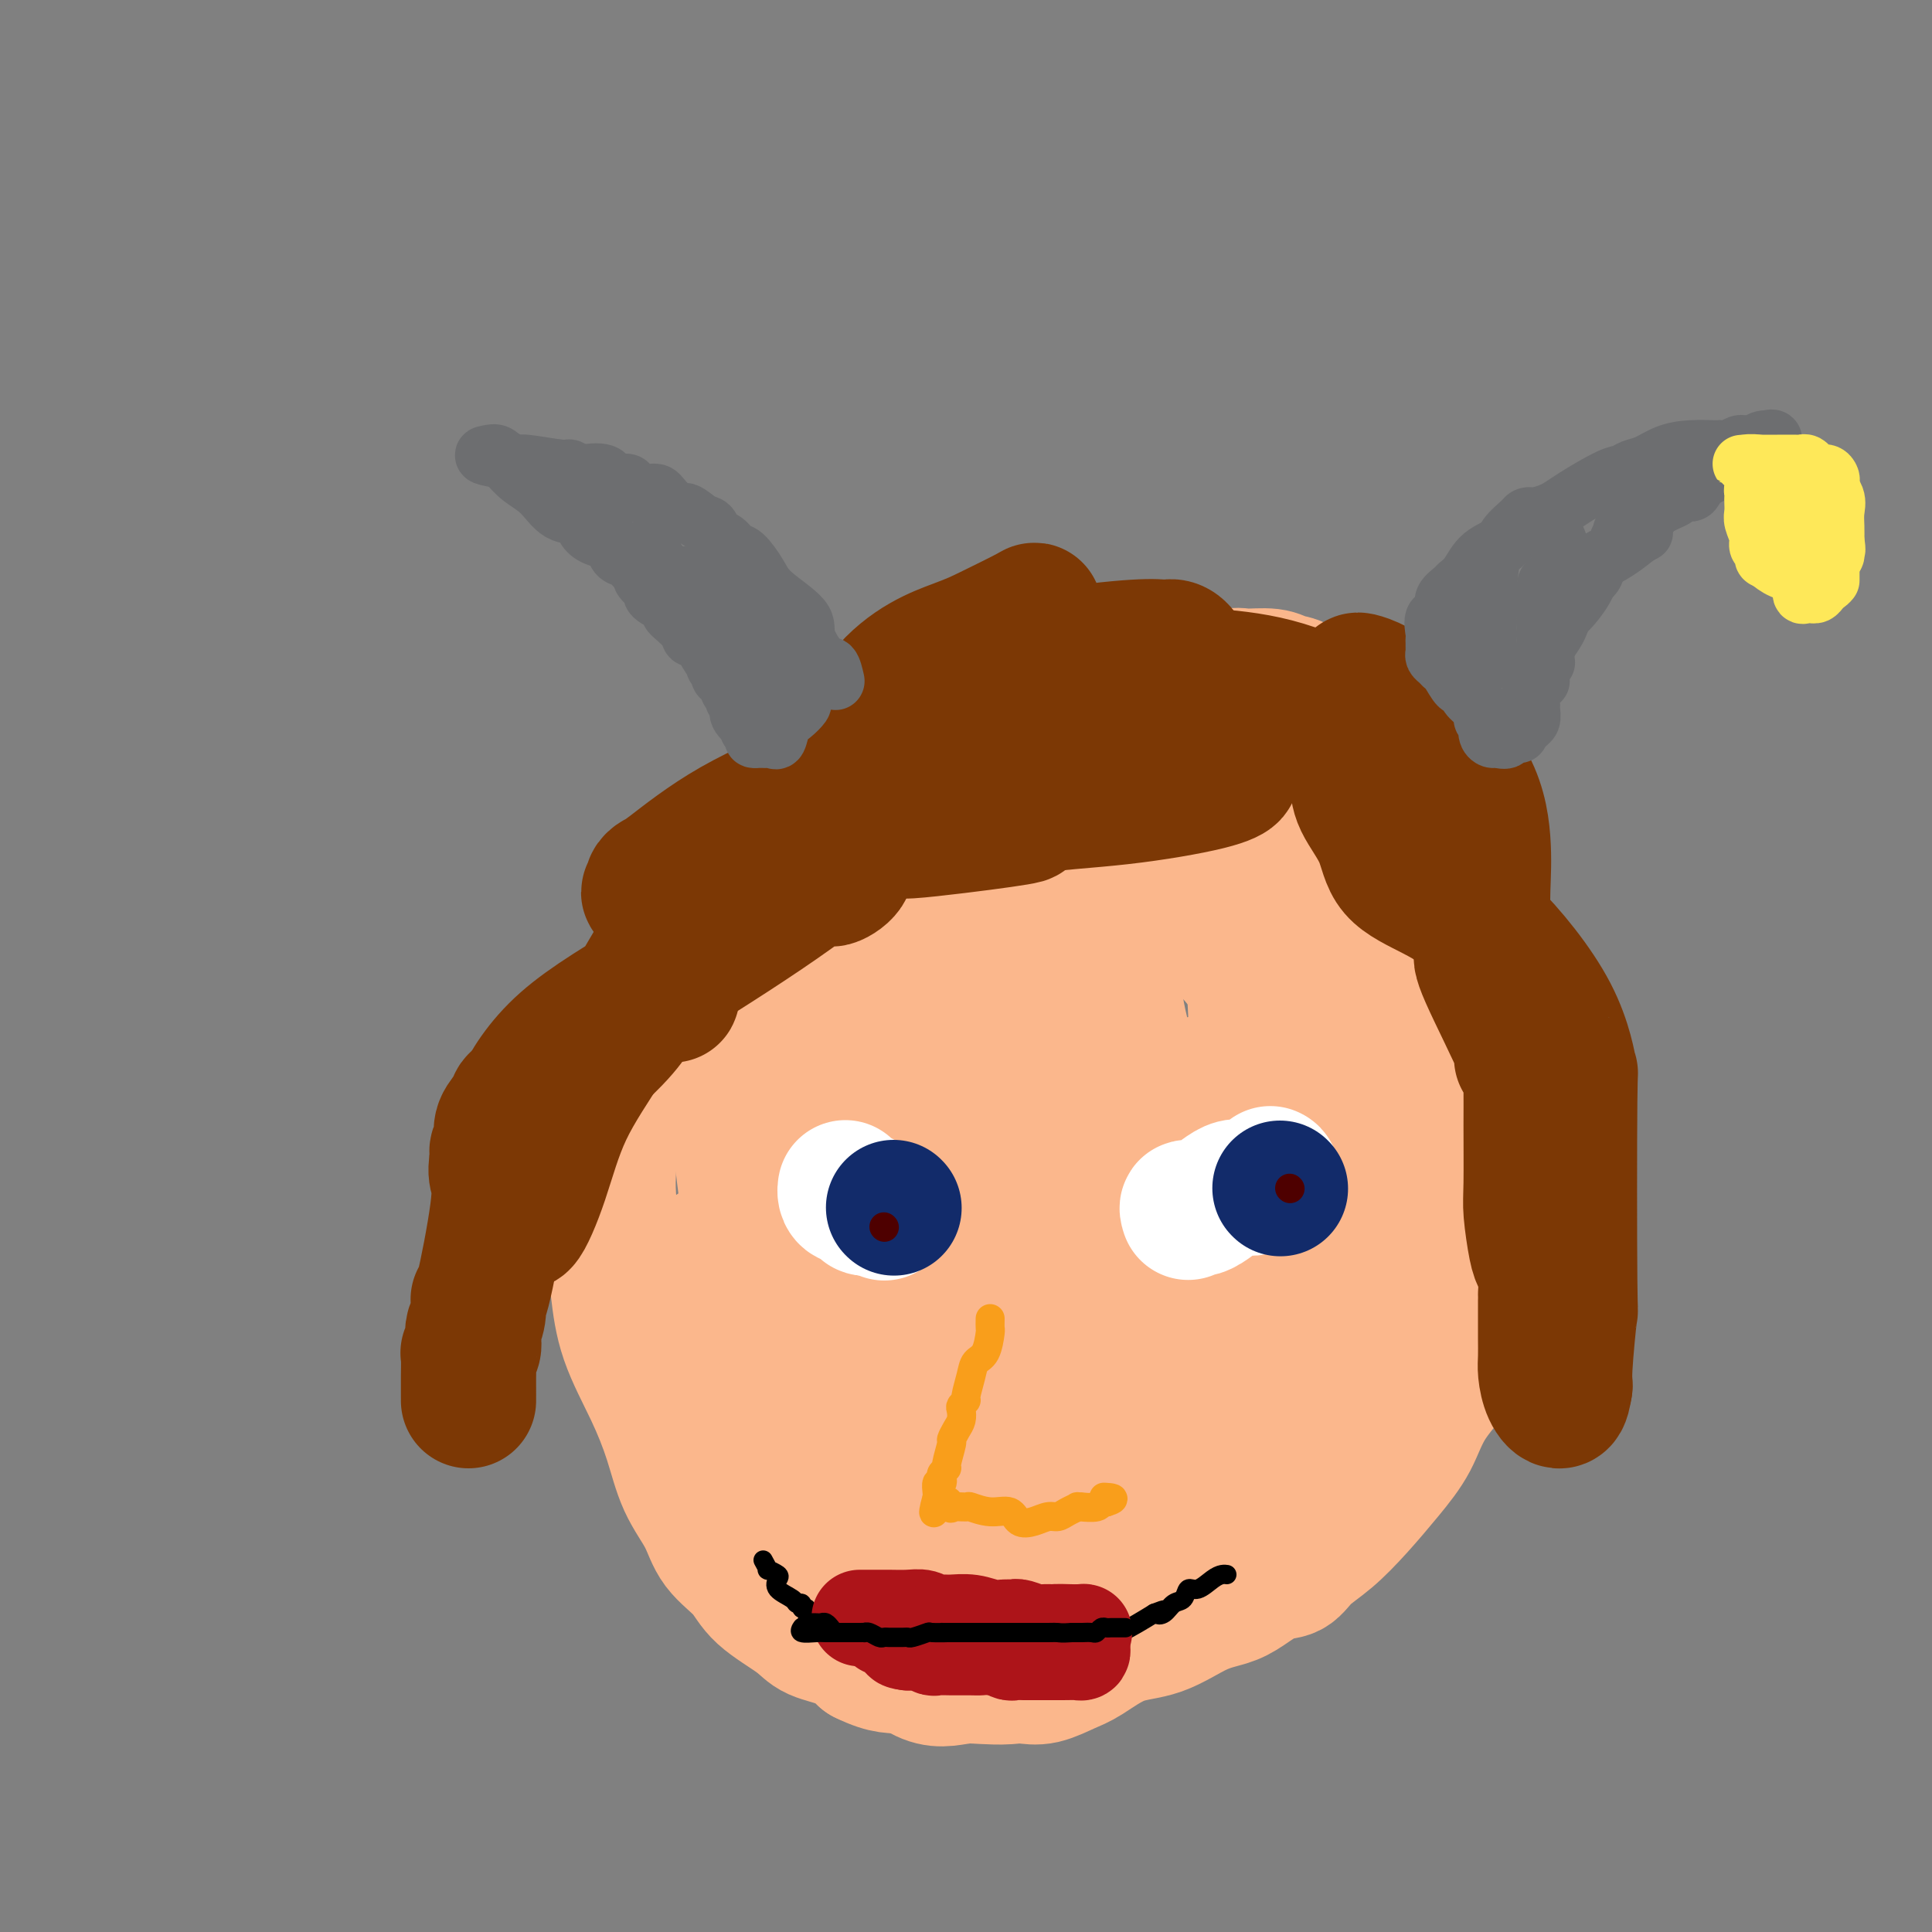 <svg viewBox='0 0 400 400' version='1.1' xmlns='http://www.w3.org/2000/svg' xmlns:xlink='http://www.w3.org/1999/xlink'><rect x="0" y="0" width="400" height="400" fill="#808080" stroke="none"/><g fill='none' stroke='#FBB78C' stroke-width='28' stroke-linecap='round' stroke-linejoin='round'><path d='M241,159c-0.711,0.009 -1.423,0.018 -2,0c-0.577,-0.018 -1.021,-0.063 -2,0c-0.979,0.063 -2.493,0.235 -6,0c-3.507,-0.235 -9.006,-0.878 -14,0c-4.994,0.878 -9.483,3.275 -16,6c-6.517,2.725 -15.060,5.778 -22,9c-6.940,3.222 -12.275,6.614 -17,10c-4.725,3.386 -8.841,6.767 -12,9c-3.159,2.233 -5.363,3.318 -7,5c-1.637,1.682 -2.709,3.962 -4,6c-1.291,2.038 -2.801,3.836 -4,6c-1.199,2.164 -2.086,4.696 -3,7c-0.914,2.304 -1.853,4.379 -3,7c-1.147,2.621 -2.500,5.787 -3,8c-0.500,2.213 -0.145,3.473 0,5c0.145,1.527 0.081,3.320 0,5c-0.081,1.680 -0.178,3.247 0,6c0.178,2.753 0.631,6.694 1,10c0.369,3.306 0.653,5.978 1,9c0.347,3.022 0.758,6.393 2,10c1.242,3.607 3.317,7.451 5,11c1.683,3.549 2.975,6.805 4,10c1.025,3.195 1.782,6.331 3,9c1.218,2.669 2.896,4.871 4,7c1.104,2.129 1.633,4.184 3,6c1.367,1.816 3.573,3.392 5,5c1.427,1.608 2.076,3.249 4,5c1.924,1.751 5.124,3.614 7,5c1.876,1.386 2.428,2.296 4,3c1.572,0.704 4.163,1.201 6,2c1.837,0.799 2.918,1.899 4,3'/><path d='M179,343c4.740,2.343 6.091,1.700 8,2c1.909,0.300 4.376,1.544 6,2c1.624,0.456 2.404,0.124 4,0c1.596,-0.124 4.009,-0.040 6,0c1.991,0.040 3.559,0.035 5,0c1.441,-0.035 2.756,-0.100 4,0c1.244,0.100 2.416,0.366 4,0c1.584,-0.366 3.580,-1.365 5,-2c1.420,-0.635 2.263,-0.905 4,-2c1.737,-1.095 4.367,-3.016 7,-4c2.633,-0.984 5.267,-1.031 8,-2c2.733,-0.969 5.565,-2.860 8,-4c2.435,-1.140 4.474,-1.529 6,-2c1.526,-0.471 2.538,-1.023 4,-2c1.462,-0.977 3.372,-2.380 5,-3c1.628,-0.620 2.972,-0.456 4,-1c1.028,-0.544 1.738,-1.794 3,-3c1.262,-1.206 3.075,-2.366 5,-4c1.925,-1.634 3.962,-3.741 6,-6c2.038,-2.259 4.079,-4.671 6,-7c1.921,-2.329 3.724,-4.573 5,-7c1.276,-2.427 2.024,-5.035 4,-8c1.976,-2.965 5.178,-6.288 7,-9c1.822,-2.712 2.263,-4.812 3,-7c0.737,-2.188 1.770,-4.462 2,-7c0.230,-2.538 -0.342,-5.339 0,-8c0.342,-2.661 1.600,-5.183 2,-10c0.400,-4.817 -0.058,-11.930 0,-17c0.058,-5.070 0.631,-8.096 0,-12c-0.631,-3.904 -2.466,-8.687 -4,-13c-1.534,-4.313 -2.767,-8.157 -4,-12'/><path d='M302,195c-2.030,-5.239 -3.104,-5.837 -4,-8c-0.896,-2.163 -1.614,-5.892 -3,-9c-1.386,-3.108 -3.441,-5.597 -5,-8c-1.559,-2.403 -2.623,-4.722 -4,-7c-1.377,-2.278 -3.068,-4.516 -4,-6c-0.932,-1.484 -1.107,-2.215 -2,-4c-0.893,-1.785 -2.505,-4.626 -4,-6c-1.495,-1.374 -2.873,-1.282 -4,-2c-1.127,-0.718 -2.003,-2.247 -3,-3c-0.997,-0.753 -2.116,-0.732 -3,-1c-0.884,-0.268 -1.534,-0.825 -3,-1c-1.466,-0.175 -3.747,0.033 -5,0c-1.253,-0.033 -1.479,-0.306 -3,0c-1.521,0.306 -4.338,1.191 -7,2c-2.662,0.809 -5.168,1.543 -8,3c-2.832,1.457 -5.990,3.637 -8,5c-2.010,1.363 -2.871,1.908 -4,3c-1.129,1.092 -2.526,2.730 -4,4c-1.474,1.270 -3.026,2.171 -4,3c-0.974,0.829 -1.369,1.585 -2,2c-0.631,0.415 -1.496,0.490 -2,1c-0.504,0.510 -0.647,1.455 -1,2c-0.353,0.545 -0.917,0.691 -2,1c-1.083,0.309 -2.686,0.780 -3,1c-0.314,0.220 0.662,0.189 0,1c-0.662,0.811 -2.961,2.465 -4,3c-1.039,0.535 -0.818,-0.048 -1,0c-0.182,0.048 -0.766,0.728 -1,1c-0.234,0.272 -0.117,0.136 0,0'/><path d='M166,261c0.450,-0.762 0.901,-1.525 1,-2c0.099,-0.475 -0.152,-0.664 0,-1c0.152,-0.336 0.708,-0.819 1,-1c0.292,-0.181 0.320,-0.061 1,0c0.680,0.061 2.010,0.061 6,0c3.990,-0.061 10.639,-0.184 16,1c5.361,1.184 9.435,3.675 13,6c3.565,2.325 6.620,4.484 9,7c2.380,2.516 4.085,5.389 5,8c0.915,2.611 1.040,4.959 1,8c-0.040,3.041 -0.244,6.776 0,9c0.244,2.224 0.937,2.938 0,4c-0.937,1.062 -3.502,2.473 -6,3c-2.498,0.527 -4.929,0.170 -7,0c-2.071,-0.170 -3.784,-0.153 -5,0c-1.216,0.153 -1.937,0.442 -4,0c-2.063,-0.442 -5.468,-1.614 -8,-3c-2.532,-1.386 -4.191,-2.988 -6,-5c-1.809,-2.012 -3.768,-4.436 -5,-7c-1.232,-2.564 -1.738,-5.267 -3,-8c-1.262,-2.733 -3.280,-5.494 -4,-8c-0.720,-2.506 -0.141,-4.756 0,-7c0.141,-2.244 -0.154,-4.483 0,-7c0.154,-2.517 0.759,-5.312 2,-8c1.241,-2.688 3.120,-5.270 6,-8c2.880,-2.730 6.762,-5.608 11,-8c4.238,-2.392 8.833,-4.298 11,-5c2.167,-0.702 1.905,-0.201 2,0c0.095,0.201 0.548,0.100 1,0'/><path d='M204,229c4.381,-0.819 2.834,3.634 3,8c0.166,4.366 2.046,8.644 3,14c0.954,5.356 0.984,11.789 1,17c0.016,5.211 0.019,9.199 -1,13c-1.019,3.801 -3.059,7.416 -5,9c-1.941,1.584 -3.783,1.137 -5,1c-1.217,-0.137 -1.809,0.036 -2,0c-0.191,-0.036 0.020,-0.281 -1,0c-1.020,0.281 -3.271,1.086 -8,-3c-4.729,-4.086 -11.936,-13.064 -15,-17c-3.064,-3.936 -1.986,-2.830 -2,-3c-0.014,-0.170 -1.120,-1.618 -2,-4c-0.880,-2.382 -1.532,-5.699 -2,-8c-0.468,-2.301 -0.751,-3.585 -1,-5c-0.249,-1.415 -0.464,-2.961 0,-5c0.464,-2.039 1.606,-4.570 3,-7c1.394,-2.430 3.039,-4.760 5,-6c1.961,-1.240 4.237,-1.389 6,-2c1.763,-0.611 3.012,-1.682 4,-2c0.988,-0.318 1.713,0.119 2,0c0.287,-0.119 0.134,-0.794 1,0c0.866,0.794 2.750,3.058 4,6c1.250,2.942 1.866,6.561 2,10c0.134,3.439 -0.216,6.697 0,10c0.216,3.303 0.996,6.650 0,10c-0.996,3.350 -3.769,6.704 -7,9c-3.231,2.296 -6.921,3.535 -9,4c-2.079,0.465 -2.547,0.156 -3,0c-0.453,-0.156 -0.891,-0.157 -2,-1c-1.109,-0.843 -2.888,-2.526 -5,-5c-2.112,-2.474 -4.556,-5.737 -7,-9'/><path d='M161,263c-3.345,-3.588 -4.707,-5.058 -6,-13c-1.293,-7.942 -2.517,-22.355 -3,-29c-0.483,-6.645 -0.227,-5.522 0,-6c0.227,-0.478 0.423,-2.557 2,-5c1.577,-2.443 4.534,-5.249 7,-8c2.466,-2.751 4.439,-5.445 7,-7c2.561,-1.555 5.708,-1.970 7,-2c1.292,-0.030 0.729,0.324 1,0c0.271,-0.324 1.375,-1.325 3,0c1.625,1.325 3.769,4.975 6,8c2.231,3.025 4.548,5.423 7,12c2.452,6.577 5.039,17.332 6,24c0.961,6.668 0.297,9.249 0,13c-0.297,3.751 -0.227,8.672 -1,11c-0.773,2.328 -2.389,2.062 -3,2c-0.611,-0.062 -0.215,0.080 -2,0c-1.785,-0.080 -5.750,-0.380 -8,-1c-2.250,-0.620 -2.785,-1.558 -5,-4c-2.215,-2.442 -6.109,-6.388 -9,-11c-2.891,-4.612 -4.780,-9.889 -6,-14c-1.220,-4.111 -1.772,-7.057 -2,-10c-0.228,-2.943 -0.134,-5.884 0,-9c0.134,-3.116 0.307,-6.407 4,-10c3.693,-3.593 10.907,-7.489 16,-10c5.093,-2.511 8.065,-3.639 11,-4c2.935,-0.361 5.833,0.043 8,0c2.167,-0.043 3.603,-0.534 5,0c1.397,0.534 2.756,2.091 5,5c2.244,2.909 5.373,7.168 7,11c1.627,3.832 1.750,7.238 2,11c0.250,3.762 0.625,7.881 1,12'/><path d='M221,229c0.871,5.679 1.548,8.378 0,11c-1.548,2.622 -5.321,5.169 -7,6c-1.679,0.831 -1.264,-0.052 -2,0c-0.736,0.052 -2.623,1.040 -5,1c-2.377,-0.040 -5.245,-1.107 -8,-3c-2.755,-1.893 -5.398,-4.613 -7,-7c-1.602,-2.387 -2.162,-4.440 -3,-9c-0.838,-4.560 -1.952,-11.625 -1,-17c0.952,-5.375 3.971,-9.059 8,-13c4.029,-3.941 9.067,-8.140 15,-12c5.933,-3.860 12.762,-7.381 19,-10c6.238,-2.619 11.887,-4.335 15,-5c3.113,-0.665 3.692,-0.278 4,0c0.308,0.278 0.344,0.448 1,0c0.656,-0.448 1.931,-1.513 3,0c1.069,1.513 1.933,5.605 3,10c1.067,4.395 2.336,9.093 3,14c0.664,4.907 0.721,10.022 1,15c0.279,4.978 0.778,9.820 0,14c-0.778,4.180 -2.832,7.698 -4,10c-1.168,2.302 -1.449,3.390 -2,4c-0.551,0.610 -1.374,0.744 -2,1c-0.626,0.256 -1.057,0.636 -3,0c-1.943,-0.636 -5.399,-2.286 -8,-5c-2.601,-2.714 -4.345,-6.491 -6,-11c-1.655,-4.509 -3.219,-9.752 -4,-15c-0.781,-5.248 -0.778,-10.503 0,-15c0.778,-4.497 2.332,-8.236 5,-12c2.668,-3.764 6.449,-7.552 10,-10c3.551,-2.448 6.872,-3.557 9,-4c2.128,-0.443 3.064,-0.222 4,0'/><path d='M259,167c1.998,-0.724 0.494,-0.533 1,1c0.506,1.533 3.023,4.408 5,7c1.977,2.592 3.416,4.901 5,8c1.584,3.099 3.315,6.987 4,13c0.685,6.013 0.326,14.152 0,19c-0.326,4.848 -0.617,6.405 -2,9c-1.383,2.595 -3.858,6.227 -7,8c-3.142,1.773 -6.953,1.687 -11,2c-4.047,0.313 -8.332,1.026 -12,0c-3.668,-1.026 -6.719,-3.792 -9,-6c-2.281,-2.208 -3.793,-3.857 -5,-6c-1.207,-2.143 -2.111,-4.778 -3,-8c-0.889,-3.222 -1.764,-7.031 -2,-10c-0.236,-2.969 0.167,-5.099 0,-7c-0.167,-1.901 -0.906,-3.572 0,-5c0.906,-1.428 3.455,-2.614 5,-3c1.545,-0.386 2.086,0.029 4,0c1.914,-0.029 5.202,-0.500 9,0c3.798,0.500 8.107,1.972 13,7c4.893,5.028 10.368,13.612 14,20c3.632,6.388 5.419,10.581 6,15c0.581,4.419 -0.043,9.065 0,13c0.043,3.935 0.753,7.160 0,10c-0.753,2.840 -2.968,5.296 -5,7c-2.032,1.704 -3.882,2.657 -6,3c-2.118,0.343 -4.505,0.076 -8,0c-3.495,-0.076 -8.100,0.041 -11,-1c-2.900,-1.041 -4.097,-3.238 -5,-6c-0.903,-2.762 -1.512,-6.090 -2,-9c-0.488,-2.910 -0.854,-5.403 -1,-8c-0.146,-2.597 -0.073,-5.299 0,-8'/><path d='M236,232c0.212,-5.040 2.242,-5.139 6,-6c3.758,-0.861 9.243,-2.485 13,-3c3.757,-0.515 5.786,0.077 7,1c1.214,0.923 1.613,2.177 3,4c1.387,1.823 3.761,4.216 5,7c1.239,2.784 1.341,5.957 2,10c0.659,4.043 1.873,8.954 2,13c0.127,4.046 -0.835,7.227 -2,10c-1.165,2.773 -2.533,5.138 -4,7c-1.467,1.862 -3.033,3.222 -4,4c-0.967,0.778 -1.336,0.975 -2,1c-0.664,0.025 -1.625,-0.122 -2,0c-0.375,0.122 -0.166,0.513 -1,0c-0.834,-0.513 -2.713,-1.930 -4,-4c-1.287,-2.070 -1.983,-4.793 -3,-8c-1.017,-3.207 -2.356,-6.897 -3,-12c-0.644,-5.103 -0.593,-11.619 0,-16c0.593,-4.381 1.730,-6.625 3,-9c1.270,-2.375 2.675,-4.880 4,-6c1.325,-1.120 2.570,-0.856 3,-1c0.430,-0.144 0.044,-0.695 0,-1c-0.044,-0.305 0.253,-0.362 1,0c0.747,0.362 1.945,1.145 3,3c1.055,1.855 1.968,4.784 3,8c1.032,3.216 2.185,6.721 3,10c0.815,3.279 1.292,6.332 2,9c0.708,2.668 1.645,4.950 2,7c0.355,2.050 0.126,3.869 0,5c-0.126,1.131 -0.149,1.574 0,2c0.149,0.426 0.471,0.836 0,1c-0.471,0.164 -1.736,0.082 -3,0'/><path d='M270,268c-0.845,-0.315 -1.459,-1.103 -2,-2c-0.541,-0.897 -1.011,-1.902 -2,-4c-0.989,-2.098 -2.498,-5.288 -3,-8c-0.502,-2.712 0.005,-4.947 0,-7c-0.005,-2.053 -0.520,-3.924 0,-6c0.520,-2.076 2.075,-4.359 4,-6c1.925,-1.641 4.219,-2.641 5,-3c0.781,-0.359 0.047,-0.075 0,0c-0.047,0.075 0.592,-0.057 1,0c0.408,0.057 0.586,0.305 1,0c0.414,-0.305 1.063,-1.162 2,0c0.937,1.162 2.161,4.344 4,9c1.839,4.656 4.294,10.785 6,15c1.706,4.215 2.663,6.516 3,9c0.337,2.484 0.052,5.149 0,8c-0.052,2.851 0.128,5.886 0,8c-0.128,2.114 -0.563,3.306 -1,4c-0.437,0.694 -0.877,0.891 -1,1c-0.123,0.109 0.072,0.132 -1,0c-1.072,-0.132 -3.412,-0.418 -5,-1c-1.588,-0.582 -2.426,-1.460 -4,-5c-1.574,-3.540 -3.886,-9.741 -6,-15c-2.114,-5.259 -4.030,-9.575 -5,-15c-0.970,-5.425 -0.994,-11.959 -1,-16c-0.006,-4.041 0.004,-5.590 0,-7c-0.004,-1.410 -0.023,-2.680 0,-3c0.023,-0.320 0.088,0.309 0,0c-0.088,-0.309 -0.327,-1.555 0,-2c0.327,-0.445 1.222,-0.088 3,0c1.778,0.088 4.440,-0.092 6,0c1.560,0.092 2.017,0.455 3,1c0.983,0.545 2.491,1.273 4,2'/><path d='M281,225c2.204,1.668 4.212,4.337 5,6c0.788,1.663 0.354,2.320 1,4c0.646,1.680 2.371,4.384 3,7c0.629,2.616 0.162,5.145 0,8c-0.162,2.855 -0.020,6.037 0,9c0.020,2.963 -0.083,5.706 -1,8c-0.917,2.294 -2.648,4.137 -3,5c-0.352,0.863 0.674,0.745 0,1c-0.674,0.255 -3.048,0.883 -5,-2c-1.952,-2.883 -3.483,-9.276 -4,-15c-0.517,-5.724 -0.020,-10.777 0,-16c0.020,-5.223 -0.437,-10.614 0,-16c0.437,-5.386 1.766,-10.765 3,-14c1.234,-3.235 2.371,-4.326 3,-5c0.629,-0.674 0.751,-0.931 1,-1c0.249,-0.069 0.627,0.048 1,0c0.373,-0.048 0.741,-0.262 1,0c0.259,0.262 0.409,1.001 1,3c0.591,1.999 1.622,5.257 3,8c1.378,2.743 3.102,4.973 4,9c0.898,4.027 0.969,9.853 1,14c0.031,4.147 0.020,6.614 0,9c-0.020,2.386 -0.050,4.692 0,6c0.050,1.308 0.178,1.619 0,2c-0.178,0.381 -0.663,0.833 -1,1c-0.337,0.167 -0.525,0.048 -1,0c-0.475,-0.048 -1.238,-0.024 -2,0'/><path d='M291,256c-0.787,0.022 -0.754,-1.424 -1,-4c-0.246,-2.576 -0.771,-6.281 -1,-8c-0.229,-1.719 -0.163,-1.452 0,-2c0.163,-0.548 0.424,-1.910 1,-2c0.576,-0.090 1.466,1.093 2,2c0.534,0.907 0.711,1.538 1,4c0.289,2.462 0.688,6.757 1,11c0.312,4.243 0.535,8.436 0,13c-0.535,4.564 -1.828,9.500 -4,15c-2.172,5.500 -5.223,11.564 -9,16c-3.777,4.436 -8.279,7.244 -13,10c-4.721,2.756 -9.659,5.461 -13,7c-3.341,1.539 -5.084,1.911 -7,2c-1.916,0.089 -4.005,-0.107 -5,0c-0.995,0.107 -0.897,0.517 -2,0c-1.103,-0.517 -3.409,-1.960 -5,-3c-1.591,-1.040 -2.468,-1.677 -3,-3c-0.532,-1.323 -0.717,-3.333 -1,-7c-0.283,-3.667 -0.662,-8.993 -1,-12c-0.338,-3.007 -0.635,-3.696 0,-5c0.635,-1.304 2.202,-3.223 4,-5c1.798,-1.777 3.826,-3.413 6,-4c2.174,-0.587 4.496,-0.126 6,0c1.504,0.126 2.192,-0.083 3,0c0.808,0.083 1.736,0.459 3,2c1.264,1.541 2.865,4.248 4,7c1.135,2.752 1.806,5.549 2,9c0.194,3.451 -0.087,7.558 0,11c0.087,3.442 0.544,6.221 1,9'/><path d='M260,319c0.132,4.352 -0.037,5.233 -3,6c-2.963,0.767 -8.721,1.421 -11,2c-2.279,0.579 -1.080,1.084 -3,0c-1.920,-1.084 -6.960,-3.757 -10,-7c-3.040,-3.243 -4.079,-7.055 -6,-11c-1.921,-3.945 -4.724,-8.023 -6,-12c-1.276,-3.977 -1.024,-7.854 -1,-11c0.024,-3.146 -0.180,-5.561 0,-8c0.180,-2.439 0.745,-4.903 2,-7c1.255,-2.097 3.202,-3.826 7,-5c3.798,-1.174 9.448,-1.793 15,-2c5.552,-0.207 11.005,-0.004 14,0c2.995,0.004 3.530,-0.192 5,1c1.470,1.192 3.873,3.771 5,6c1.127,2.229 0.977,4.106 1,7c0.023,2.894 0.218,6.804 0,10c-0.218,3.196 -0.851,5.679 -5,10c-4.149,4.321 -11.814,10.479 -19,14c-7.186,3.521 -13.891,4.405 -19,5c-5.109,0.595 -8.620,0.902 -11,1c-2.380,0.098 -3.629,-0.011 -5,-1c-1.371,-0.989 -2.865,-2.857 -4,-5c-1.135,-2.143 -1.913,-4.562 -3,-7c-1.087,-2.438 -2.485,-4.894 -3,-7c-0.515,-2.106 -0.148,-3.860 0,-5c0.148,-1.140 0.076,-1.665 0,-3c-0.076,-1.335 -0.156,-3.479 0,-5c0.156,-1.521 0.547,-2.418 2,-3c1.453,-0.582 3.968,-0.849 6,-1c2.032,-0.151 3.581,-0.186 5,0c1.419,0.186 2.710,0.593 4,1'/><path d='M217,282c3.371,1.621 4.297,5.675 6,9c1.703,3.325 4.182,5.922 5,10c0.818,4.078 -0.026,9.637 0,15c0.026,5.363 0.921,10.529 0,15c-0.921,4.471 -3.657,8.248 -7,11c-3.343,2.752 -7.293,4.480 -11,5c-3.707,0.520 -7.173,-0.168 -10,0c-2.827,0.168 -5.017,1.192 -8,0c-2.983,-1.192 -6.761,-4.601 -9,-8c-2.239,-3.399 -2.940,-6.789 -4,-10c-1.060,-3.211 -2.478,-6.244 -3,-10c-0.522,-3.756 -0.147,-8.236 0,-11c0.147,-2.764 0.067,-3.813 0,-5c-0.067,-1.187 -0.121,-2.514 0,-4c0.121,-1.486 0.417,-3.133 1,-4c0.583,-0.867 1.452,-0.956 2,-1c0.548,-0.044 0.774,-0.044 1,0c0.226,0.044 0.453,0.132 1,0c0.547,-0.132 1.416,-0.484 2,0c0.584,0.484 0.884,1.803 1,3c0.116,1.197 0.047,2.272 0,4c-0.047,1.728 -0.071,4.109 0,6c0.071,1.891 0.239,3.291 0,4c-0.239,0.709 -0.883,0.727 -1,1c-0.117,0.273 0.293,0.802 0,1c-0.293,0.198 -1.288,0.067 -2,0c-0.712,-0.067 -1.139,-0.070 -2,0c-0.861,0.070 -2.155,0.211 -4,-1c-1.845,-1.211 -4.241,-3.775 -6,-7c-1.759,-3.225 -2.879,-7.113 -4,-11'/><path d='M165,294c-1.072,-3.729 -1.752,-7.551 -2,-11c-0.248,-3.449 -0.065,-6.526 0,-9c0.065,-2.474 0.011,-4.343 0,-6c-0.011,-1.657 0.021,-3.100 0,-4c-0.021,-0.900 -0.094,-1.258 0,-2c0.094,-0.742 0.356,-1.869 1,-2c0.644,-0.131 1.671,0.735 3,2c1.329,1.265 2.959,2.930 4,4c1.041,1.070 1.493,1.545 4,6c2.507,4.455 7.070,12.891 9,19c1.930,6.109 1.228,9.892 1,13c-0.228,3.108 0.018,5.541 -1,8c-1.018,2.459 -3.302,4.944 -5,6c-1.698,1.056 -2.812,0.684 -4,1c-1.188,0.316 -2.452,1.319 -5,0c-2.548,-1.319 -6.382,-4.961 -9,-8c-2.618,-3.039 -4.022,-5.476 -6,-9c-1.978,-3.524 -4.531,-8.135 -6,-12c-1.469,-3.865 -1.854,-6.982 -2,-10c-0.146,-3.018 -0.053,-5.936 0,-8c0.053,-2.064 0.067,-3.274 0,-5c-0.067,-1.726 -0.213,-3.967 0,-5c0.213,-1.033 0.787,-0.859 1,-1c0.213,-0.141 0.066,-0.597 0,-1c-0.066,-0.403 -0.051,-0.755 0,-1c0.051,-0.245 0.137,-0.385 1,0c0.863,0.385 2.501,1.296 4,4c1.499,2.704 2.857,7.201 5,12c2.143,4.799 5.072,9.899 8,15'/><path d='M166,290c3.403,6.661 2.910,7.814 3,11c0.090,3.186 0.762,8.404 1,11c0.238,2.596 0.043,2.571 0,3c-0.043,0.429 0.065,1.311 0,1c-0.065,-0.311 -0.304,-1.816 -1,-3c-0.696,-1.184 -1.849,-2.045 -3,-4c-1.151,-1.955 -2.300,-5.002 -3,-8c-0.700,-2.998 -0.951,-5.948 -1,-8c-0.049,-2.052 0.104,-3.206 0,-4c-0.104,-0.794 -0.465,-1.227 0,-1c0.465,0.227 1.757,1.113 5,3c3.243,1.887 8.439,4.775 13,8c4.561,3.225 8.489,6.785 12,10c3.511,3.215 6.605,6.084 9,8c2.395,1.916 4.092,2.880 5,4c0.908,1.120 1.027,2.395 1,3c-0.027,0.605 -0.201,0.540 0,1c0.201,0.460 0.775,1.444 1,2c0.225,0.556 0.099,0.685 0,1c-0.099,0.315 -0.171,0.816 0,1c0.171,0.184 0.584,0.049 1,0c0.416,-0.049 0.833,-0.014 1,0c0.167,0.014 0.083,0.007 0,0'/><path d='M210,329c0.622,0.800 0.178,-1.200 0,-2c-0.178,-0.800 -0.089,-0.400 0,0'/></g>
<g fill='none' stroke='#7C3805' stroke-width='28' stroke-linecap='round' stroke-linejoin='round'><path d='M142,194c-0.510,-0.345 -1.021,-0.689 -2,0c-0.979,0.689 -2.428,2.413 -3,3c-0.572,0.587 -0.269,0.039 -2,3c-1.731,2.961 -5.497,9.433 -9,15c-3.503,5.567 -6.742,10.230 -9,15c-2.258,4.770 -3.533,9.647 -5,14c-1.467,4.353 -3.125,8.181 -4,9c-0.875,0.819 -0.968,-1.369 -1,-2c-0.032,-0.631 -0.004,0.297 0,-1c0.004,-1.297 -0.017,-4.819 0,-8c0.017,-3.181 0.071,-6.019 0,-8c-0.071,-1.981 -0.268,-3.103 1,-6c1.268,-2.897 3.999,-7.567 9,-12c5.001,-4.433 12.271,-8.629 21,-14c8.729,-5.371 18.916,-11.917 26,-17c7.084,-5.083 11.064,-8.702 13,-11c1.936,-2.298 1.828,-3.276 2,-3c0.172,0.276 0.623,1.806 0,3c-0.623,1.194 -2.322,2.052 -3,3c-0.678,0.948 -0.336,1.986 -1,3c-0.664,1.014 -2.332,2.004 -3,2c-0.668,-0.004 -0.334,-1.002 0,-2'/><path d='M172,180c-0.964,0.700 0.127,-2.051 0,-4c-0.127,-1.949 -1.473,-3.097 0,-9c1.473,-5.903 5.764,-16.562 11,-23c5.236,-6.438 11.417,-8.656 15,-10c3.583,-1.344 4.568,-1.813 7,-3c2.432,-1.187 6.313,-3.090 8,-4c1.687,-0.910 1.182,-0.827 1,0c-0.182,0.827 -0.041,2.397 0,3c0.041,0.603 -0.018,0.237 0,1c0.018,0.763 0.111,2.654 0,4c-0.111,1.346 -0.427,2.147 -1,3c-0.573,0.853 -1.401,1.760 -2,2c-0.599,0.240 -0.967,-0.185 0,-1c0.967,-0.815 3.271,-2.018 8,-3c4.729,-0.982 11.884,-1.742 16,-2c4.116,-0.258 5.194,-0.013 6,0c0.806,0.013 1.340,-0.204 2,0c0.660,0.204 1.446,0.830 2,2c0.554,1.170 0.875,2.885 1,4c0.125,1.115 0.054,1.629 0,2c-0.054,0.371 -0.092,0.600 0,1c0.092,0.400 0.312,0.971 0,1c-0.312,0.029 -1.156,-0.486 -2,-1'/><path d='M244,143c-0.532,0.404 -1.363,-2.085 -2,-3c-0.637,-0.915 -1.080,-0.257 -1,0c0.080,0.257 0.684,0.114 2,0c1.316,-0.114 3.345,-0.198 7,0c3.655,0.198 8.937,0.680 14,2c5.063,1.320 9.907,3.479 13,5c3.093,1.521 4.437,2.405 5,2c0.563,-0.405 0.347,-2.097 0,-3c-0.347,-0.903 -0.825,-1.015 -1,-1c-0.175,0.015 -0.047,0.158 0,0c0.047,-0.158 0.013,-0.618 0,-1c-0.013,-0.382 -0.006,-0.687 0,-1c0.006,-0.313 0.010,-0.635 0,-1c-0.010,-0.365 -0.036,-0.775 0,-1c0.036,-0.225 0.133,-0.266 1,0c0.867,0.266 2.506,0.838 4,2c1.494,1.162 2.845,2.914 6,6c3.155,3.086 8.113,7.505 11,12c2.887,4.495 3.702,9.066 4,13c0.298,3.934 0.080,7.230 0,10c-0.080,2.770 -0.022,5.015 0,6c0.022,0.985 0.006,0.710 0,1c-0.006,0.290 -0.003,1.145 0,2'/><path d='M307,193c0.674,6.077 0.360,5.270 0,5c-0.360,-0.270 -0.766,-0.004 1,4c1.766,4.004 5.703,11.745 7,15c1.297,3.255 -0.045,2.022 0,2c0.045,-0.022 1.476,1.166 2,2c0.524,0.834 0.140,1.314 0,2c-0.140,0.686 -0.034,1.577 0,3c0.034,1.423 -0.002,3.378 0,7c0.002,3.622 0.043,8.911 0,12c-0.043,3.089 -0.169,3.977 0,6c0.169,2.023 0.634,5.180 1,7c0.366,1.820 0.634,2.302 1,3c0.366,0.698 0.830,1.612 1,3c0.170,1.388 0.046,3.249 0,4c-0.046,0.751 -0.012,0.391 0,1c0.012,0.609 0.003,2.186 0,3c-0.003,0.814 -0.001,0.863 0,1c0.001,0.137 0.002,0.361 0,1c-0.002,0.639 -0.008,1.694 0,3c0.008,1.306 0.030,2.864 0,4c-0.030,1.136 -0.111,1.851 0,3c0.111,1.149 0.415,2.732 1,4c0.585,1.268 1.453,2.219 2,2c0.547,-0.219 0.774,-1.610 1,-3'/><path d='M324,287c0.094,-0.660 -0.170,-0.809 0,-4c0.170,-3.191 0.773,-9.425 1,-11c0.227,-1.575 0.077,1.508 0,-7c-0.077,-8.508 -0.082,-28.607 0,-37c0.082,-8.393 0.250,-5.082 0,-6c-0.250,-0.918 -0.918,-6.067 -4,-12c-3.082,-5.933 -8.577,-12.652 -13,-17c-4.423,-4.348 -7.773,-6.325 -11,-8c-3.227,-1.675 -6.331,-3.049 -8,-5c-1.669,-1.951 -1.904,-4.479 -3,-7c-1.096,-2.521 -3.054,-5.034 -4,-7c-0.946,-1.966 -0.881,-3.385 -1,-5c-0.119,-1.615 -0.422,-3.427 -1,-5c-0.578,-1.573 -1.431,-2.909 -2,-4c-0.569,-1.091 -0.854,-1.939 -2,-3c-1.146,-1.061 -3.152,-2.337 -4,-3c-0.848,-0.663 -0.539,-0.715 -1,-1c-0.461,-0.285 -1.691,-0.804 -4,-1c-2.309,-0.196 -5.697,-0.068 -8,0c-2.303,0.068 -3.519,0.077 -4,0c-0.481,-0.077 -0.225,-0.241 0,0c0.225,0.241 0.419,0.885 0,1c-0.419,0.115 -1.453,-0.299 -2,0c-0.547,0.299 -0.609,1.311 -3,2c-2.391,0.689 -7.112,1.054 -12,2c-4.888,0.946 -9.944,2.473 -15,4'/><path d='M223,153c-5.797,2.024 -4.290,2.585 -4,3c0.290,0.415 -0.637,0.686 -1,1c-0.363,0.314 -0.164,0.673 0,1c0.164,0.327 0.291,0.624 1,1c0.709,0.376 1.999,0.832 4,1c2.001,0.168 4.713,0.050 10,0c5.287,-0.050 13.149,-0.032 17,0c3.851,0.032 3.693,0.076 4,0c0.307,-0.076 1.081,-0.273 1,0c-0.081,0.273 -1.016,1.015 -5,2c-3.984,0.985 -11.016,2.211 -18,3c-6.984,0.789 -13.918,1.140 -20,2c-6.082,0.860 -11.311,2.231 -15,3c-3.689,0.769 -5.839,0.938 -7,1c-1.161,0.062 -1.332,0.018 -1,0c0.332,-0.018 1.166,-0.009 2,0'/><path d='M191,171c-9.075,1.823 -0.264,0.881 7,0c7.264,-0.881 12.979,-1.701 14,-2c1.021,-0.299 -2.652,-0.079 -6,0c-3.348,0.079 -6.370,0.015 -9,0c-2.630,-0.015 -4.867,0.019 -7,0c-2.133,-0.019 -4.162,-0.090 -5,0c-0.838,0.090 -0.485,0.342 -1,0c-0.515,-0.342 -1.898,-1.279 2,-3c3.898,-1.721 13.076,-4.227 20,-6c6.924,-1.773 11.592,-2.815 16,-4c4.408,-1.185 8.555,-2.514 9,-3c0.445,-0.486 -2.811,-0.130 -5,0c-2.189,0.130 -3.310,0.034 -5,0c-1.690,-0.034 -3.947,-0.006 -5,0c-1.053,0.006 -0.901,-0.009 -2,0c-1.099,0.009 -3.450,0.041 -6,0c-2.550,-0.041 -5.300,-0.155 -9,0c-3.700,0.155 -8.350,0.577 -13,1'/><path d='M186,154c-9.980,1.559 -12.430,4.957 -17,8c-4.570,3.043 -11.261,5.732 -17,9c-5.739,3.268 -10.525,7.114 -13,9c-2.475,1.886 -2.638,1.810 -3,2c-0.362,0.190 -0.923,0.645 -1,1c-0.077,0.355 0.330,0.611 0,1c-0.330,0.389 -1.399,0.910 0,1c1.399,0.090 5.265,-0.253 8,0c2.735,0.253 4.340,1.101 10,0c5.660,-1.101 15.376,-4.150 20,-6c4.624,-1.850 4.156,-2.500 4,-3c-0.156,-0.500 -0.001,-0.849 0,-1c0.001,-0.151 -0.154,-0.103 -1,0c-0.846,0.103 -2.384,0.262 -6,2c-3.616,1.738 -9.312,5.054 -15,9c-5.688,3.946 -11.369,8.521 -14,12c-2.631,3.479 -2.213,5.860 -2,7c0.213,1.140 0.222,1.037 0,1c-0.222,-0.037 -0.675,-0.010 -1,0c-0.325,0.010 -0.521,0.003 -1,0c-0.479,-0.003 -1.239,-0.001 -2,0'/><path d='M135,206c-3.898,3.828 -3.642,3.398 -4,4c-0.358,0.602 -1.329,2.238 -4,5c-2.671,2.762 -7.043,6.651 -10,9c-2.957,2.349 -4.499,3.158 -5,4c-0.501,0.842 0.038,1.718 0,2c-0.038,0.282 -0.655,-0.031 -1,0c-0.345,0.031 -0.420,0.406 -1,0c-0.580,-0.406 -1.665,-1.592 -2,-2c-0.335,-0.408 0.082,-0.037 0,0c-0.082,0.037 -0.662,-0.259 -1,0c-0.338,0.259 -0.434,1.073 -1,2c-0.566,0.927 -1.602,1.967 -2,3c-0.398,1.033 -0.158,2.060 0,3c0.158,0.940 0.235,1.791 0,2c-0.235,0.209 -0.781,-0.226 -1,0c-0.219,0.226 -0.109,1.113 0,2'/><path d='M103,240c-0.508,2.282 -0.279,2.988 0,4c0.279,1.012 0.607,2.330 0,7c-0.607,4.670 -2.149,12.691 -3,16c-0.851,3.309 -1.013,1.905 -1,2c0.013,0.095 0.199,1.688 0,3c-0.199,1.312 -0.784,2.344 -1,3c-0.216,0.656 -0.062,0.936 0,1c0.062,0.064 0.031,-0.087 0,0c-0.031,0.087 -0.061,0.413 0,1c0.061,0.587 0.212,1.436 0,2c-0.212,0.564 -0.789,0.845 -1,1c-0.211,0.155 -0.057,0.185 0,1c0.057,0.815 0.015,2.414 0,4c-0.015,1.586 -0.004,3.158 0,4c0.004,0.842 0.001,0.955 0,1c-0.001,0.045 -0.001,0.023 0,0'/></g>
<g fill='none' stroke='#FFFFFF' stroke-width='28' stroke-linecap='round' stroke-linejoin='round'><path d='M175,246c0.013,-0.081 0.027,-0.161 0,0c-0.027,0.161 -0.094,0.564 0,1c0.094,0.436 0.350,0.905 1,1c0.650,0.095 1.693,-0.185 2,0c0.307,0.185 -0.124,0.833 0,1c0.124,0.167 0.803,-0.147 1,0c0.197,0.147 -0.086,0.756 0,1c0.086,0.244 0.543,0.122 1,0'/><path d='M180,250c0.725,0.615 0.037,0.151 0,0c-0.037,-0.151 0.578,0.011 1,0c0.422,-0.011 0.652,-0.195 1,0c0.348,0.195 0.814,0.770 1,1c0.186,0.230 0.093,0.115 0,0'/><path d='M246,251c-0.181,-0.548 -0.363,-1.096 0,-1c0.363,0.096 1.270,0.835 3,0c1.730,-0.835 4.281,-3.243 6,-4c1.719,-0.757 2.605,0.137 4,0c1.395,-0.137 3.299,-1.306 4,-2c0.701,-0.694 0.200,-0.913 0,-1c-0.200,-0.087 -0.100,-0.044 0,0'/></g>
<g fill='none' stroke='#122B6A' stroke-width='28' stroke-linecap='round' stroke-linejoin='round'><path d='M185,250c0.000,0.000 0.100,0.100 0.1,0.1'/><path d='M265,246c0.000,0.000 0.100,0.100 0.1,0.1'/></g>
<g fill='none' stroke='#4E0000' stroke-width='6' stroke-linecap='round' stroke-linejoin='round'><path d='M183,254c0.000,0.000 0.100,0.100 0.1,0.1'/><path d='M267,246c0.000,0.000 0.100,0.100 0.1,0.1'/></g>
<g fill='none' stroke='#F99E1B' stroke-width='6' stroke-linecap='round' stroke-linejoin='round'><path d='M205,273c-0.016,0.841 -0.031,1.683 0,2c0.031,0.317 0.109,0.110 0,1c-0.109,0.890 -0.407,2.879 -1,4c-0.593,1.121 -1.483,1.375 -2,2c-0.517,0.625 -0.660,1.620 -1,3c-0.340,1.380 -0.875,3.146 -1,4c-0.125,0.854 0.160,0.795 0,1c-0.160,0.205 -0.765,0.675 -1,1c-0.235,0.325 -0.100,0.504 0,1c0.100,0.496 0.166,1.310 0,2c-0.166,0.690 -0.565,1.256 -1,2c-0.435,0.744 -0.905,1.667 -1,2c-0.095,0.333 0.184,0.078 0,1c-0.184,0.922 -0.833,3.022 -1,4c-0.167,0.978 0.148,0.835 0,1c-0.148,0.165 -0.758,0.639 -1,1c-0.242,0.361 -0.117,0.608 0,1c0.117,0.392 0.227,0.930 0,1c-0.227,0.070 -0.792,-0.327 -1,0c-0.208,0.327 -0.059,1.379 0,2c0.059,0.621 0.030,0.810 0,1'/><path d='M194,310c-1.609,5.889 -0.133,2.113 1,1c1.133,-1.113 1.923,0.438 2,1c0.077,0.562 -0.558,0.135 0,0c0.558,-0.135 2.309,0.024 3,0c0.691,-0.024 0.324,-0.230 1,0c0.676,0.230 2.397,0.895 4,1c1.603,0.105 3.087,-0.349 4,0c0.913,0.349 1.255,1.502 2,2c0.745,0.498 1.892,0.340 3,0c1.108,-0.340 2.176,-0.862 3,-1c0.824,-0.138 1.402,0.107 2,0c0.598,-0.107 1.215,-0.565 2,-1c0.785,-0.435 1.737,-0.848 2,-1c0.263,-0.152 -0.165,-0.045 0,0c0.165,0.045 0.923,0.026 1,0c0.077,-0.026 -0.526,-0.058 0,0c0.526,0.058 2.180,0.208 3,0c0.820,-0.208 0.806,-0.774 1,-1c0.194,-0.226 0.597,-0.113 1,0'/><path d='M229,311c2.800,-0.844 0.800,-0.956 0,-1c-0.800,-0.044 -0.400,-0.022 0,0'/></g>
<g fill='none' stroke='#000000' stroke-width='4' stroke-linecap='round' stroke-linejoin='round'><path d='M158,323c0.482,0.871 0.963,1.742 1,2c0.037,0.258 -0.372,-0.096 0,0c0.372,0.096 1.524,0.643 2,1c0.476,0.357 0.275,0.525 0,1c-0.275,0.475 -0.625,1.256 0,2c0.625,0.744 2.224,1.452 3,2c0.776,0.548 0.729,0.935 1,1c0.271,0.065 0.860,-0.193 1,0c0.140,0.193 -0.170,0.836 0,1c0.170,0.164 0.820,-0.149 1,0c0.180,0.149 -0.110,0.762 0,1c0.110,0.238 0.620,0.101 1,0c0.380,-0.101 0.629,-0.167 1,0c0.371,0.167 0.864,0.567 1,1c0.136,0.433 -0.083,0.900 0,1c0.083,0.100 0.470,-0.166 1,0c0.530,0.166 1.203,0.763 2,1c0.797,0.237 1.719,0.115 2,0c0.281,-0.115 -0.081,-0.223 0,0c0.081,0.223 0.603,0.778 1,1c0.397,0.222 0.670,0.111 1,0c0.330,-0.111 0.718,-0.222 1,0c0.282,0.222 0.457,0.777 1,1c0.543,0.223 1.454,0.112 2,0c0.546,-0.112 0.727,-0.227 1,0c0.273,0.227 0.640,0.796 1,1c0.360,0.204 0.715,0.044 1,0c0.285,-0.044 0.500,0.026 1,0c0.500,-0.026 1.286,-0.150 2,0c0.714,0.150 1.357,0.575 2,1'/><path d='M189,341c3.207,0.713 2.226,-0.005 2,0c-0.226,0.005 0.303,0.733 1,1c0.697,0.267 1.562,0.071 2,0c0.438,-0.071 0.450,-0.019 1,0c0.550,0.019 1.638,0.005 2,0c0.362,-0.005 -0.001,-0.001 0,0c0.001,0.001 0.368,0.000 1,0c0.632,-0.000 1.531,-0.000 2,0c0.469,0.000 0.509,0.000 1,0c0.491,-0.000 1.435,-0.000 2,0c0.565,0.000 0.753,0.000 1,0c0.247,-0.000 0.552,-0.000 1,0c0.448,0.000 1.037,0.000 1,0c-0.037,-0.000 -0.701,-0.000 0,0c0.701,0.000 2.766,0.000 4,0c1.234,-0.000 1.638,-0.000 2,0c0.362,0.000 0.681,0.001 1,0c0.319,-0.001 0.637,-0.004 1,0c0.363,0.004 0.771,0.016 1,0c0.229,-0.016 0.280,-0.061 1,0c0.720,0.061 2.109,0.228 3,0c0.891,-0.228 1.285,-0.850 2,-1c0.715,-0.150 1.749,0.173 2,0c0.251,-0.173 -0.283,-0.840 0,-1c0.283,-0.160 1.384,0.188 3,0c1.616,-0.188 3.747,-0.911 6,-2c2.253,-1.089 4.626,-2.545 7,-4'/><path d='M239,334c3.284,-1.268 1.495,-0.439 1,0c-0.495,0.439 0.303,0.487 1,0c0.697,-0.487 1.293,-1.510 2,-2c0.707,-0.490 1.527,-0.447 2,-1c0.473,-0.553 0.600,-1.703 1,-2c0.400,-0.297 1.074,0.260 2,0c0.926,-0.260 2.104,-1.338 3,-2c0.896,-0.662 1.511,-0.909 2,-1c0.489,-0.091 0.854,-0.026 1,0c0.146,0.026 0.073,0.013 0,0'/></g>
<g fill='none' stroke='#AD1419' stroke-width='20' stroke-linecap='round' stroke-linejoin='round'><path d='M178,335c0.466,0.000 0.932,0.000 1,0c0.068,-0.000 -0.263,-0.001 0,0c0.263,0.001 1.120,0.004 2,0c0.880,-0.004 1.783,-0.015 3,0c1.217,0.015 2.747,0.057 4,0c1.253,-0.057 2.228,-0.212 3,0c0.772,0.212 1.340,0.793 2,1c0.660,0.207 1.413,0.041 2,0c0.587,-0.041 1.007,0.041 2,0c0.993,-0.041 2.557,-0.207 4,0c1.443,0.207 2.765,0.788 4,1c1.235,0.212 2.385,0.056 3,0c0.615,-0.056 0.696,-0.011 1,0c0.304,0.011 0.829,-0.011 1,0c0.171,0.011 -0.014,0.056 0,0c0.014,-0.056 0.228,-0.211 1,0c0.772,0.211 2.104,0.789 3,1c0.896,0.211 1.357,0.057 2,0c0.643,-0.057 1.470,-0.016 2,0c0.530,0.016 0.765,0.008 1,0'/><path d='M219,338c6.174,0.464 1.108,0.124 0,0c-1.108,-0.124 1.740,-0.033 3,0c1.260,0.033 0.931,0.010 1,0c0.069,-0.010 0.534,-0.005 1,0'/><path d='M224,338c0.778,-0.044 0.222,-0.156 0,0c-0.222,0.156 -0.111,0.578 0,1'/><path d='M224,339c0.002,0.337 0.009,0.679 0,1c-0.009,0.321 -0.032,0.622 0,1c0.032,0.378 0.118,0.833 0,1c-0.118,0.167 -0.441,0.045 -1,0c-0.559,-0.045 -1.354,-0.012 -3,0c-1.646,0.012 -4.142,0.003 -5,0c-0.858,-0.003 -0.079,-0.001 0,0c0.079,0.001 -0.541,0.001 -1,0c-0.459,-0.001 -0.757,-0.004 -1,0c-0.243,0.004 -0.433,0.015 -1,0c-0.567,-0.015 -1.513,-0.056 -2,0c-0.487,0.056 -0.516,0.207 -1,0c-0.484,-0.207 -1.424,-0.774 -2,-1c-0.576,-0.226 -0.788,-0.113 -1,0'/><path d='M206,341c-3.356,-0.155 -2.745,-0.041 -3,0c-0.255,0.041 -1.376,0.011 -2,0c-0.624,-0.011 -0.752,-0.003 -1,0c-0.248,0.003 -0.614,0.002 -1,0c-0.386,-0.002 -0.790,-0.004 -1,0c-0.210,0.004 -0.227,0.015 -1,0c-0.773,-0.015 -2.301,-0.057 -3,0c-0.699,0.057 -0.569,0.211 -1,0c-0.431,-0.211 -1.425,-0.789 -2,-1c-0.575,-0.211 -0.732,-0.057 -1,0c-0.268,0.057 -0.648,0.016 -1,0c-0.352,-0.016 -0.676,-0.008 -1,0'/><path d='M188,340c-2.737,-0.322 -0.578,-0.626 0,-1c0.578,-0.374 -0.423,-0.817 -1,-1c-0.577,-0.183 -0.729,-0.105 -1,0c-0.271,0.105 -0.661,0.238 -1,0c-0.339,-0.238 -0.627,-0.847 -1,-1c-0.373,-0.153 -0.831,0.151 -1,0c-0.169,-0.151 -0.048,-0.757 0,-1c0.048,-0.243 0.024,-0.121 0,0'/></g>
<g fill='none' stroke='#000000' stroke-width='4' stroke-linecap='round' stroke-linejoin='round'><path d='M167,336c0.754,-0.008 1.509,-0.016 2,0c0.491,0.016 0.719,0.056 1,0c0.281,-0.056 0.614,-0.207 1,0c0.386,0.207 0.825,0.774 1,1c0.175,0.226 0.088,0.113 0,0'/><path d='M233,337c-0.477,-0.001 -0.954,-0.001 -1,0c-0.046,0.001 0.338,0.004 0,0c-0.338,-0.004 -1.399,-0.015 -2,0c-0.601,0.015 -0.742,0.057 -1,0c-0.258,-0.057 -0.632,-0.211 -1,0c-0.368,0.211 -0.728,0.789 -1,1c-0.272,0.211 -0.454,0.057 -1,0c-0.546,-0.057 -1.455,-0.015 -2,0c-0.545,0.015 -0.727,0.004 -1,0c-0.273,-0.004 -0.636,-0.002 -1,0'/><path d='M222,338c-2.318,0.155 -2.614,0.041 -3,0c-0.386,-0.041 -0.863,-0.011 -2,0c-1.137,0.011 -2.934,0.003 -4,0c-1.066,-0.003 -1.401,-0.001 -2,0c-0.599,0.001 -1.463,0.000 -2,0c-0.537,-0.000 -0.747,-0.000 -1,0c-0.253,0.000 -0.550,0.000 -1,0c-0.450,-0.000 -1.052,-0.000 -1,0c0.052,0.000 0.757,0.000 0,0c-0.757,-0.000 -2.976,-0.000 -4,0c-1.024,0.000 -0.852,0.000 -1,0c-0.148,-0.000 -0.614,-0.000 -1,0c-0.386,0.000 -0.691,0.000 -1,0c-0.309,-0.000 -0.622,-0.000 -1,0c-0.378,0.000 -0.822,0.000 -1,0c-0.178,-0.000 -0.089,-0.000 0,0'/><path d='M197,338c-3.916,-0.004 -1.206,-0.015 -1,0c0.206,0.015 -2.090,0.057 -3,0c-0.910,-0.057 -0.433,-0.211 -1,0c-0.567,0.211 -2.179,0.789 -3,1c-0.821,0.211 -0.850,0.056 -1,0c-0.150,-0.056 -0.420,-0.014 -1,0c-0.580,0.014 -1.468,0.000 -2,0c-0.532,-0.000 -0.707,0.014 -1,0c-0.293,-0.014 -0.705,-0.056 -1,0c-0.295,0.056 -0.474,0.211 -1,0c-0.526,-0.211 -1.399,-0.789 -2,-1c-0.601,-0.211 -0.931,-0.057 -1,0c-0.069,0.057 0.123,0.016 0,0c-0.123,-0.016 -0.562,-0.008 -1,0'/><path d='M178,338c-3.328,-0.000 -2.148,-0.000 -2,0c0.148,0.000 -0.737,0.000 -1,0c-0.263,-0.000 0.097,-0.000 0,0c-0.097,0.000 -0.650,0.001 -1,0c-0.350,-0.001 -0.496,-0.004 -1,0c-0.504,0.004 -1.364,0.015 -2,0c-0.636,-0.015 -1.047,-0.056 -2,0c-0.953,0.056 -2.449,0.207 -3,0c-0.551,-0.207 -0.157,-0.774 0,-1c0.157,-0.226 0.079,-0.113 0,0'/></g>
<g fill='none' stroke='#6D6E70' stroke-width='12' stroke-linecap='round' stroke-linejoin='round'><path d='M173,141c-0.291,-1.283 -0.582,-2.566 -1,-3c-0.418,-0.434 -0.965,-0.019 -2,-1c-1.035,-0.981 -2.560,-3.360 -3,-5c-0.440,-1.640 0.206,-2.543 -1,-4c-1.206,-1.457 -4.262,-3.469 -6,-5c-1.738,-1.531 -2.157,-2.580 -3,-4c-0.843,-1.420 -2.109,-3.211 -3,-4c-0.891,-0.789 -1.406,-0.577 -2,-1c-0.594,-0.423 -1.265,-1.481 -2,-2c-0.735,-0.519 -1.532,-0.501 -2,-1c-0.468,-0.499 -0.605,-1.517 -1,-2c-0.395,-0.483 -1.048,-0.431 -2,-1c-0.952,-0.569 -2.203,-1.758 -3,-2c-0.797,-0.242 -1.139,0.463 -2,0c-0.861,-0.463 -2.241,-2.094 -3,-3c-0.759,-0.906 -0.897,-1.088 -2,-1c-1.103,0.088 -3.172,0.444 -4,0c-0.828,-0.444 -0.414,-1.688 -1,-2c-0.586,-0.312 -2.173,0.310 -3,0c-0.827,-0.310 -0.894,-1.551 -2,-2c-1.106,-0.449 -3.250,-0.105 -4,0c-0.750,0.105 -0.107,-0.028 0,0c0.107,0.028 -0.322,0.219 -1,0c-0.678,-0.219 -1.603,-0.847 -2,-1c-0.397,-0.153 -0.264,0.169 -2,0c-1.736,-0.169 -5.342,-0.829 -7,-1c-1.658,-0.171 -1.370,0.146 -2,0c-0.630,-0.146 -2.180,-0.756 -3,-1c-0.820,-0.244 -0.910,-0.122 -1,0'/><path d='M103,95c-3.955,-0.669 -2.841,-0.841 -2,-1c0.841,-0.159 1.410,-0.305 2,0c0.590,0.305 1.202,1.061 2,2c0.798,0.939 1.782,2.061 3,3c1.218,0.939 2.671,1.694 4,3c1.329,1.306 2.535,3.162 4,4c1.465,0.838 3.191,0.657 4,1c0.809,0.343 0.702,1.209 1,2c0.298,0.791 1.000,1.506 2,2c1.000,0.494 2.299,0.766 3,1c0.701,0.234 0.805,0.430 1,1c0.195,0.570 0.481,1.514 1,2c0.519,0.486 1.271,0.515 2,1c0.729,0.485 1.434,1.425 2,2c0.566,0.575 0.991,0.784 1,1c0.009,0.216 -0.398,0.439 0,1c0.398,0.561 1.602,1.460 2,2c0.398,0.540 -0.008,0.722 0,1c0.008,0.278 0.431,0.651 1,1c0.569,0.349 1.285,0.675 2,1'/><path d='M138,125c5.532,4.990 1.860,2.465 1,2c-0.860,-0.465 1.090,1.128 2,2c0.910,0.872 0.778,1.022 1,1c0.222,-0.022 0.797,-0.215 1,0c0.203,0.215 0.033,0.839 0,1c-0.033,0.161 0.072,-0.140 0,0c-0.072,0.140 -0.322,0.720 0,1c0.322,0.280 1.215,0.260 2,1c0.785,0.740 1.464,2.240 2,3c0.536,0.760 0.931,0.781 1,1c0.069,0.219 -0.188,0.637 0,1c0.188,0.363 0.821,0.671 1,1c0.179,0.329 -0.097,0.680 0,1c0.097,0.320 0.566,0.611 1,1c0.434,0.389 0.833,0.878 1,1c0.167,0.122 0.102,-0.123 0,0c-0.102,0.123 -0.239,0.613 0,1c0.239,0.387 0.856,0.672 1,1c0.144,0.328 -0.186,0.700 0,1c0.186,0.300 0.887,0.528 1,1c0.113,0.472 -0.361,1.188 0,2c0.361,0.812 1.559,1.719 2,2c0.441,0.281 0.126,-0.062 0,0c-0.126,0.062 -0.063,0.531 0,1'/><path d='M155,151c2.852,3.978 1.481,0.922 1,0c-0.481,-0.922 -0.073,0.289 0,1c0.073,0.711 -0.188,0.923 0,1c0.188,0.077 0.824,0.020 1,0c0.176,-0.020 -0.107,-0.003 0,0c0.107,0.003 0.605,-0.009 1,0c0.395,0.009 0.686,0.039 1,0c0.314,-0.039 0.652,-0.147 1,0c0.348,0.147 0.706,0.549 1,0c0.294,-0.549 0.524,-2.049 1,-3c0.476,-0.951 1.199,-1.354 2,-2c0.801,-0.646 1.678,-1.534 2,-2c0.322,-0.466 0.087,-0.510 0,-1c-0.087,-0.490 -0.025,-1.426 0,-2c0.025,-0.574 0.012,-0.787 0,-1'/><path d='M166,142c0.929,-1.656 0.252,-0.295 0,0c-0.252,0.295 -0.078,-0.475 0,-1c0.078,-0.525 0.062,-0.805 0,-1c-0.062,-0.195 -0.170,-0.306 -1,-1c-0.830,-0.694 -2.383,-1.970 -4,-3c-1.617,-1.030 -3.298,-1.815 -5,-3c-1.702,-1.185 -3.425,-2.769 -5,-4c-1.575,-1.231 -3.000,-2.109 -4,-3c-1.000,-0.891 -1.573,-1.796 -2,-2c-0.427,-0.204 -0.707,0.295 -1,0c-0.293,-0.295 -0.597,-1.382 -1,-2c-0.403,-0.618 -0.904,-0.767 -1,-1c-0.096,-0.233 0.214,-0.549 0,-1c-0.214,-0.451 -0.953,-1.036 -1,-1c-0.047,0.036 0.596,0.692 1,1c0.404,0.308 0.568,0.268 1,0c0.432,-0.268 1.130,-0.765 2,0c0.870,0.765 1.910,2.791 3,4c1.090,1.209 2.230,1.603 3,2c0.770,0.397 1.169,0.799 2,2c0.831,1.201 2.095,3.200 3,5c0.905,1.800 1.453,3.400 2,5'/><path d='M158,138c0.756,2.036 0.146,2.126 0,2c-0.146,-0.126 0.172,-0.469 0,-1c-0.172,-0.531 -0.835,-1.252 -2,-2c-1.165,-0.748 -2.832,-1.524 -4,-3c-1.168,-1.476 -1.837,-3.653 -3,-5c-1.163,-1.347 -2.819,-1.865 -4,-3c-1.181,-1.135 -1.885,-2.886 -3,-4c-1.115,-1.114 -2.639,-1.590 -4,-3c-1.361,-1.410 -2.559,-3.753 -3,-5c-0.441,-1.247 -0.126,-1.396 0,-1c0.126,0.396 0.064,1.338 0,2c-0.064,0.662 -0.129,1.046 0,1c0.129,-0.046 0.452,-0.521 1,0c0.548,0.521 1.322,2.036 2,3c0.678,0.964 1.259,1.375 2,2c0.741,0.625 1.640,1.464 2,2c0.360,0.536 0.180,0.768 0,1'/><path d='M142,124c1.311,1.556 1.089,0.444 1,0c-0.089,-0.444 -0.044,-0.222 0,0'/><path d='M298,133c-0.009,-0.780 -0.018,-1.560 0,-2c0.018,-0.440 0.064,-0.542 0,-1c-0.064,-0.458 -0.239,-1.274 0,-2c0.239,-0.726 0.893,-1.361 1,-2c0.107,-0.639 -0.332,-1.280 0,-2c0.332,-0.720 1.436,-1.517 2,-2c0.564,-0.483 0.589,-0.651 1,-1c0.411,-0.349 1.208,-0.880 2,-2c0.792,-1.120 1.580,-2.829 3,-4c1.420,-1.171 3.472,-1.802 5,-3c1.528,-1.198 2.531,-2.961 4,-4c1.469,-1.039 3.404,-1.353 5,-2c1.596,-0.647 2.853,-1.625 5,-3c2.147,-1.375 5.185,-3.145 7,-4c1.815,-0.855 2.405,-0.793 3,-1c0.595,-0.207 1.193,-0.682 2,-1c0.807,-0.318 1.824,-0.477 3,-1c1.176,-0.523 2.511,-1.408 4,-2c1.489,-0.592 3.132,-0.890 5,-1c1.868,-0.110 3.962,-0.031 5,0c1.038,0.031 1.019,0.016 1,0'/><path d='M356,93c1.895,-0.171 1.133,-0.099 1,0c-0.133,0.099 0.363,0.224 1,0c0.637,-0.224 1.416,-0.796 2,-1c0.584,-0.204 0.973,-0.040 1,0c0.027,0.040 -0.309,-0.044 0,0c0.309,0.044 1.263,0.217 2,0c0.737,-0.217 1.258,-0.823 2,-1c0.742,-0.177 1.706,0.074 2,0c0.294,-0.074 -0.082,-0.472 -1,0c-0.918,0.472 -2.377,1.815 -4,3c-1.623,1.185 -3.408,2.212 -5,3c-1.592,0.788 -2.989,1.339 -4,2c-1.011,0.661 -1.636,1.434 -2,2c-0.364,0.566 -0.469,0.925 -1,1c-0.531,0.075 -1.489,-0.134 -2,0c-0.511,0.134 -0.575,0.610 -1,1c-0.425,0.390 -1.213,0.695 -2,1'/><path d='M345,104c-3.622,2.008 -1.679,0.527 -2,1c-0.321,0.473 -2.908,2.900 -4,4c-1.092,1.100 -0.688,0.872 -1,1c-0.312,0.128 -1.339,0.612 -2,1c-0.661,0.388 -0.955,0.680 -1,1c-0.045,0.320 0.159,0.669 0,1c-0.159,0.331 -0.680,0.642 -1,1c-0.320,0.358 -0.440,0.761 -1,1c-0.560,0.239 -1.562,0.315 -2,1c-0.438,0.685 -0.313,1.981 -1,3c-0.687,1.019 -2.187,1.763 -3,2c-0.813,0.237 -0.938,-0.031 -1,0c-0.062,0.031 -0.062,0.362 0,1c0.062,0.638 0.184,1.582 0,2c-0.184,0.418 -0.675,0.311 -1,0c-0.325,-0.311 -0.483,-0.826 -1,0c-0.517,0.826 -1.392,2.995 -2,4c-0.608,1.005 -0.947,0.848 -1,1c-0.053,0.152 0.182,0.614 0,1c-0.182,0.386 -0.781,0.698 -1,1c-0.219,0.302 -0.059,0.596 0,1c0.059,0.404 0.017,0.917 0,1c-0.017,0.083 -0.008,-0.266 0,0c0.008,0.266 0.016,1.146 0,2c-0.016,0.854 -0.057,1.682 0,2c0.057,0.318 0.211,0.127 0,0c-0.211,-0.127 -0.788,-0.188 -1,0c-0.212,0.188 -0.061,0.625 0,1c0.061,0.375 0.030,0.687 0,1'/><path d='M319,139c-1.173,3.173 -0.104,2.107 0,2c0.104,-0.107 -0.757,0.745 -1,1c-0.243,0.255 0.131,-0.085 0,0c-0.131,0.085 -0.767,0.597 -1,1c-0.233,0.403 -0.063,0.699 0,1c0.063,0.301 0.018,0.609 0,1c-0.018,0.391 -0.009,0.865 0,1c0.009,0.135 0.017,-0.069 0,0c-0.017,0.069 -0.061,0.410 0,1c0.061,0.590 0.226,1.429 0,2c-0.226,0.571 -0.844,0.875 -1,1c-0.156,0.125 0.150,0.072 0,0c-0.150,-0.072 -0.757,-0.163 -1,0c-0.243,0.163 -0.121,0.582 0,1'/><path d='M315,151c-0.716,1.889 -0.506,0.612 -1,0c-0.494,-0.612 -1.691,-0.558 -2,0c-0.309,0.558 0.271,1.620 0,2c-0.271,0.380 -1.392,0.078 -2,0c-0.608,-0.078 -0.703,0.067 -1,0c-0.297,-0.067 -0.797,-0.346 -1,-1c-0.203,-0.654 -0.109,-1.684 0,-2c0.109,-0.316 0.233,0.082 0,0c-0.233,-0.082 -0.822,-0.643 -1,-1c-0.178,-0.357 0.055,-0.510 0,-1c-0.055,-0.490 -0.400,-1.319 -1,-2c-0.600,-0.681 -1.456,-1.215 -2,-2c-0.544,-0.785 -0.775,-1.821 -1,-2c-0.225,-0.179 -0.442,0.499 -1,0c-0.558,-0.499 -1.456,-2.175 -2,-3c-0.544,-0.825 -0.734,-0.798 -1,-1c-0.266,-0.202 -0.607,-0.633 -1,-1c-0.393,-0.367 -0.837,-0.672 -1,-1c-0.163,-0.328 -0.044,-0.680 0,-1c0.044,-0.320 0.012,-0.608 0,-1c-0.012,-0.392 -0.005,-0.887 0,-1c0.005,-0.113 0.010,0.157 0,0c-0.010,-0.157 -0.033,-0.742 0,-1c0.033,-0.258 0.122,-0.188 0,-1c-0.122,-0.812 -0.455,-2.506 0,-3c0.455,-0.494 1.700,0.213 3,0c1.300,-0.213 2.657,-1.347 4,-2c1.343,-0.653 2.671,-0.827 4,-1'/><path d='M308,125c1.702,-0.623 0.456,-0.682 0,0c-0.456,0.682 -0.122,2.105 0,3c0.122,0.895 0.033,1.261 0,2c-0.033,0.739 -0.009,1.852 0,3c0.009,1.148 0.002,2.333 0,3c-0.002,0.667 -0.001,0.817 0,1c0.001,0.183 0.000,0.400 0,0c-0.000,-0.400 -0.000,-1.415 0,-3c0.000,-1.585 0.000,-3.738 0,-5c-0.000,-1.262 -0.000,-1.631 0,-2'/><path d='M308,127c-0.029,-1.840 -0.102,-1.939 0,-4c0.102,-2.061 0.380,-6.083 1,-8c0.620,-1.917 1.581,-1.730 2,-2c0.419,-0.270 0.296,-0.996 1,-2c0.704,-1.004 2.234,-2.285 3,-3c0.766,-0.715 0.769,-0.864 1,-1c0.231,-0.136 0.692,-0.259 1,0c0.308,0.259 0.465,0.900 1,1c0.535,0.100 1.450,-0.340 2,0c0.550,0.340 0.735,1.461 1,2c0.265,0.539 0.610,0.494 1,1c0.390,0.506 0.825,1.561 1,3c0.175,1.439 0.089,3.262 0,5c-0.089,1.738 -0.182,3.390 0,5c0.182,1.610 0.637,3.178 0,5c-0.637,1.822 -2.367,3.899 -3,5c-0.633,1.101 -0.170,1.225 0,1c0.170,-0.225 0.045,-0.801 0,-1c-0.045,-0.199 -0.012,-0.022 0,-1c0.012,-0.978 0.003,-3.109 0,-4c-0.003,-0.891 -0.001,-0.540 0,-1c0.001,-0.460 0.000,-1.730 0,-3'/><path d='M320,125c-0.000,-1.527 -0.001,-0.844 0,-1c0.001,-0.156 0.003,-1.152 0,-2c-0.003,-0.848 -0.012,-1.548 1,-2c1.012,-0.452 3.045,-0.658 4,-1c0.955,-0.342 0.830,-0.822 1,-1c0.170,-0.178 0.633,-0.055 1,0c0.367,0.055 0.636,0.042 1,0c0.364,-0.042 0.822,-0.113 1,0c0.178,0.113 0.076,0.411 0,1c-0.076,0.589 -0.126,1.469 -1,3c-0.874,1.531 -2.573,3.714 -4,5c-1.427,1.286 -2.582,1.677 -3,2c-0.418,0.323 -0.098,0.579 0,1c0.098,0.421 -0.027,1.009 0,1c0.027,-0.009 0.205,-0.614 0,-1c-0.205,-0.386 -0.794,-0.554 -1,-1c-0.206,-0.446 -0.030,-1.172 0,-2c0.030,-0.828 -0.086,-1.760 0,-3c0.086,-1.240 0.374,-2.788 2,-4c1.626,-1.212 4.591,-2.088 7,-3c2.409,-0.912 4.264,-1.861 6,-3c1.736,-1.139 3.353,-2.468 4,-3c0.647,-0.532 0.323,-0.266 0,0'/><path d='M339,111c2.659,-1.408 0.805,-0.429 0,0c-0.805,0.429 -0.563,0.308 -1,0c-0.437,-0.308 -1.553,-0.802 -2,-1c-0.447,-0.198 -0.223,-0.099 0,0'/></g>
<g fill='none' stroke='#FEE859' stroke-width='12' stroke-linecap='round' stroke-linejoin='round'><path d='M373,99c-0.002,0.747 -0.004,1.495 0,2c0.004,0.505 0.015,0.768 0,1c-0.015,0.232 -0.057,0.433 0,1c0.057,0.567 0.211,1.500 0,2c-0.211,0.500 -0.789,0.565 -1,1c-0.211,0.435 -0.057,1.238 0,2c0.057,0.762 0.015,1.483 0,2c-0.015,0.517 -0.004,0.828 0,1c0.004,0.172 -0.000,0.203 0,1c0.000,0.797 0.004,2.359 0,3c-0.004,0.641 -0.016,0.361 0,1c0.016,0.639 0.060,2.195 0,3c-0.060,0.805 -0.222,0.857 0,1c0.222,0.143 0.829,0.378 1,1c0.171,0.622 -0.095,1.632 0,2c0.095,0.368 0.550,0.096 1,0c0.450,-0.096 0.894,-0.015 1,0c0.106,0.015 -0.126,-0.037 0,0c0.126,0.037 0.611,0.164 1,0c0.389,-0.164 0.683,-0.618 1,-1c0.317,-0.382 0.659,-0.691 1,-1'/><path d='M378,121c1.000,-0.567 1.000,-0.983 1,-1c0.000,-0.017 0.000,0.366 0,0c-0.000,-0.366 -0.000,-1.482 0,-2c0.000,-0.518 0.000,-0.440 0,-1c-0.000,-0.560 -0.000,-1.760 0,-2c0.000,-0.240 0.001,0.479 0,0c-0.001,-0.479 -0.004,-2.155 0,-3c0.004,-0.845 0.015,-0.857 0,-1c-0.015,-0.143 -0.055,-0.417 0,-1c0.055,-0.583 0.207,-1.476 0,-2c-0.207,-0.524 -0.772,-0.681 -1,-1c-0.228,-0.319 -0.118,-0.802 0,-1c0.118,-0.198 0.243,-0.112 0,0c-0.243,0.112 -0.853,0.252 -1,0c-0.147,-0.252 0.171,-0.894 0,-1c-0.171,-0.106 -0.830,0.325 -1,0c-0.170,-0.325 0.151,-1.405 0,-2c-0.151,-0.595 -0.773,-0.705 -1,-1c-0.227,-0.295 -0.059,-0.776 0,-1c0.059,-0.224 0.009,-0.189 -1,-1c-1.009,-0.811 -2.976,-2.466 -4,-3c-1.024,-0.534 -1.103,0.053 -2,0c-0.897,-0.053 -2.612,-0.746 -4,-1c-1.388,-0.254 -2.451,-0.068 -3,0c-0.549,0.068 -0.586,0.020 0,0c0.586,-0.020 1.793,-0.010 3,0'/><path d='M364,96c1.140,0.001 2.492,0.004 4,0c1.508,-0.004 3.174,-0.016 4,0c0.826,0.016 0.812,0.061 1,0c0.188,-0.061 0.579,-0.227 1,0c0.421,0.227 0.873,0.849 1,1c0.127,0.151 -0.071,-0.168 0,0c0.071,0.168 0.411,0.823 1,1c0.589,0.177 1.426,-0.123 2,0c0.574,0.123 0.886,0.671 1,1c0.114,0.329 0.031,0.440 0,1c-0.031,0.560 -0.008,1.568 0,2c0.008,0.432 0.002,0.287 0,1c-0.002,0.713 0.001,2.284 0,3c-0.001,0.716 -0.004,0.575 0,1c0.004,0.425 0.016,1.414 0,2c-0.016,0.586 -0.061,0.768 0,1c0.061,0.232 0.229,0.514 0,1c-0.229,0.486 -0.853,1.177 -1,2c-0.147,0.823 0.185,1.780 0,2c-0.185,0.220 -0.886,-0.295 -1,0c-0.114,0.295 0.357,1.400 0,2c-0.357,0.600 -1.544,0.694 -2,1c-0.456,0.306 -0.180,0.822 0,1c0.180,0.178 0.265,0.017 0,0c-0.265,-0.017 -0.879,0.111 -2,0c-1.121,-0.111 -2.749,-0.460 -4,-1c-1.251,-0.540 -2.126,-1.270 -3,-2'/><path d='M366,116c-1.713,-0.395 -0.497,-0.881 0,-1c0.497,-0.119 0.273,0.130 0,0c-0.273,-0.130 -0.595,-0.639 -1,-1c-0.405,-0.361 -0.893,-0.573 -1,-1c-0.107,-0.427 0.167,-1.070 0,-2c-0.167,-0.930 -0.777,-2.147 -1,-3c-0.223,-0.853 -0.061,-1.340 0,-2c0.061,-0.660 0.019,-1.491 0,-2c-0.019,-0.509 -0.016,-0.696 0,-1c0.016,-0.304 0.046,-0.726 0,-1c-0.046,-0.274 -0.170,-0.399 0,-1c0.170,-0.601 0.632,-1.678 1,-2c0.368,-0.322 0.643,0.110 1,0c0.357,-0.110 0.796,-0.761 1,-1c0.204,-0.239 0.172,-0.064 1,0c0.828,0.064 2.515,0.018 3,0c0.485,-0.018 -0.231,-0.006 0,0c0.231,0.006 1.408,0.007 2,0c0.592,-0.007 0.597,-0.021 1,0c0.403,0.021 1.204,0.077 2,0c0.796,-0.077 1.586,-0.289 2,0c0.414,0.289 0.451,1.077 1,2c0.549,0.923 1.611,1.979 2,3c0.389,1.021 0.105,2.006 0,3c-0.105,0.994 -0.030,1.998 0,3c0.030,1.002 0.015,2.001 0,3'/><path d='M380,112c0.452,2.559 0.081,1.956 0,2c-0.081,0.044 0.129,0.737 0,1c-0.129,0.263 -0.595,0.098 -1,0c-0.405,-0.098 -0.748,-0.129 -1,0c-0.252,0.129 -0.414,0.419 -1,0c-0.586,-0.419 -1.596,-1.548 -2,-2c-0.404,-0.452 -0.202,-0.226 0,0'/></g>
</svg>